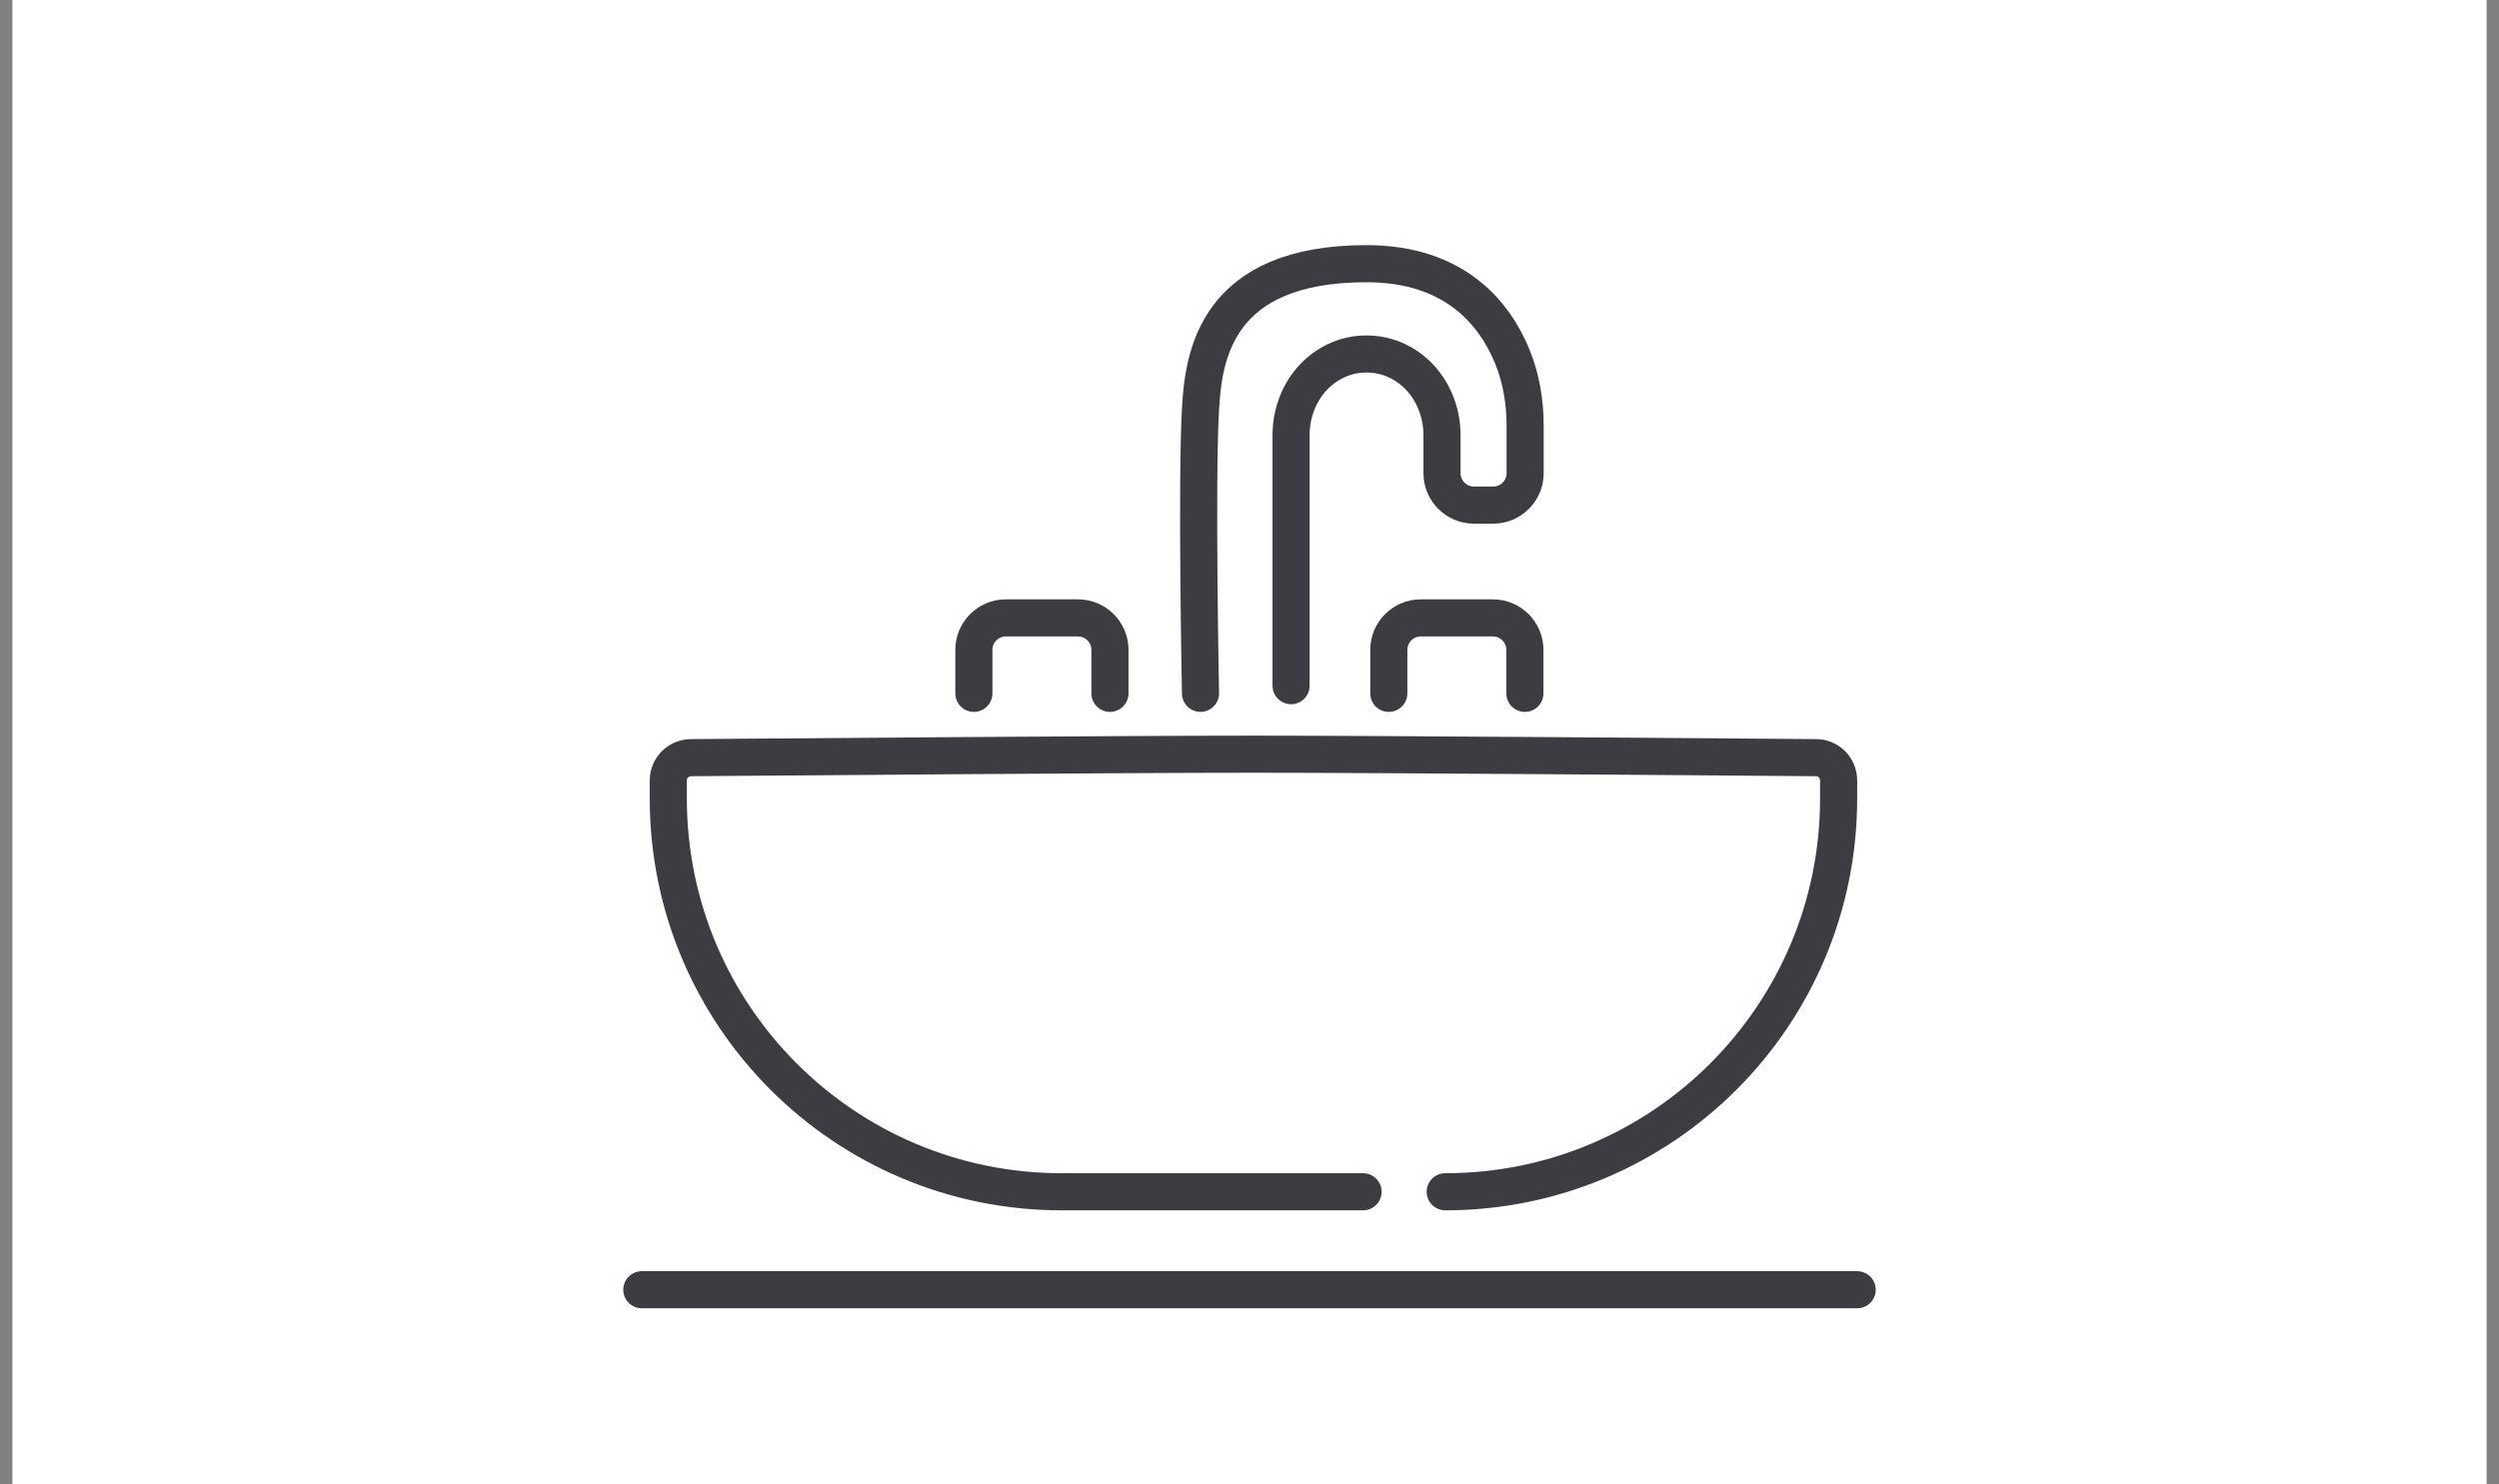 <svg width="101" height="60" fill="none" xmlns="http://www.w3.org/2000/svg"><rect width="100%" height="100%" fill="#808080" stroke="none"/><g clip-path="url(#a)"><path d="M100.5 0H.5v60h100V0Z" fill="#fff"/><path d="M55.09 48.18H42.91c-8.78 0-15.9-7.12-15.9-15.9v-.73c0-.5.4-.91.91-.92 3.69-.03 17.62-.14 22.74-.14 5.12 0 19.05.11 22.74.14.5 0 .91.41.91.92v.73c0 8.78-7.12 15.9-15.9 15.9m-9.89-20.15s-.17-8.55 0-11.5c.12-2.13.61-5.87 6.71-5.87 3.62 0 5.2 2.07 5.89 3.75.36.88.52 1.84.52 2.79v1.93c0 .71-.58 1.29-1.29 1.29h-.78c-.71 0-1.29-.58-1.29-1.29v-1.54c0-1.11-.52-2.19-1.45-2.8-.43-.28-.96-.48-1.6-.48-.64 0-1.17.2-1.6.48-.93.61-1.45 1.68-1.45 2.8v10.13m-7.32.31v-1.76c0-.71-.58-1.29-1.29-1.29h-2.92c-.71 0-1.29.58-1.29 1.29v1.76m22.27 0v-1.76c0-.71-.58-1.29-1.29-1.29h-2.92c-.71 0-1.29.58-1.29 1.29v1.76M25.94 52.14h49.12" stroke="#3C3C43" stroke-width="1.5" stroke-miterlimit="10" stroke-linecap="round"/></g><defs><clipPath id="a"><path fill="#fff" transform="translate(.5)" d="M0 0h100v60H0z"/></clipPath></defs></svg>